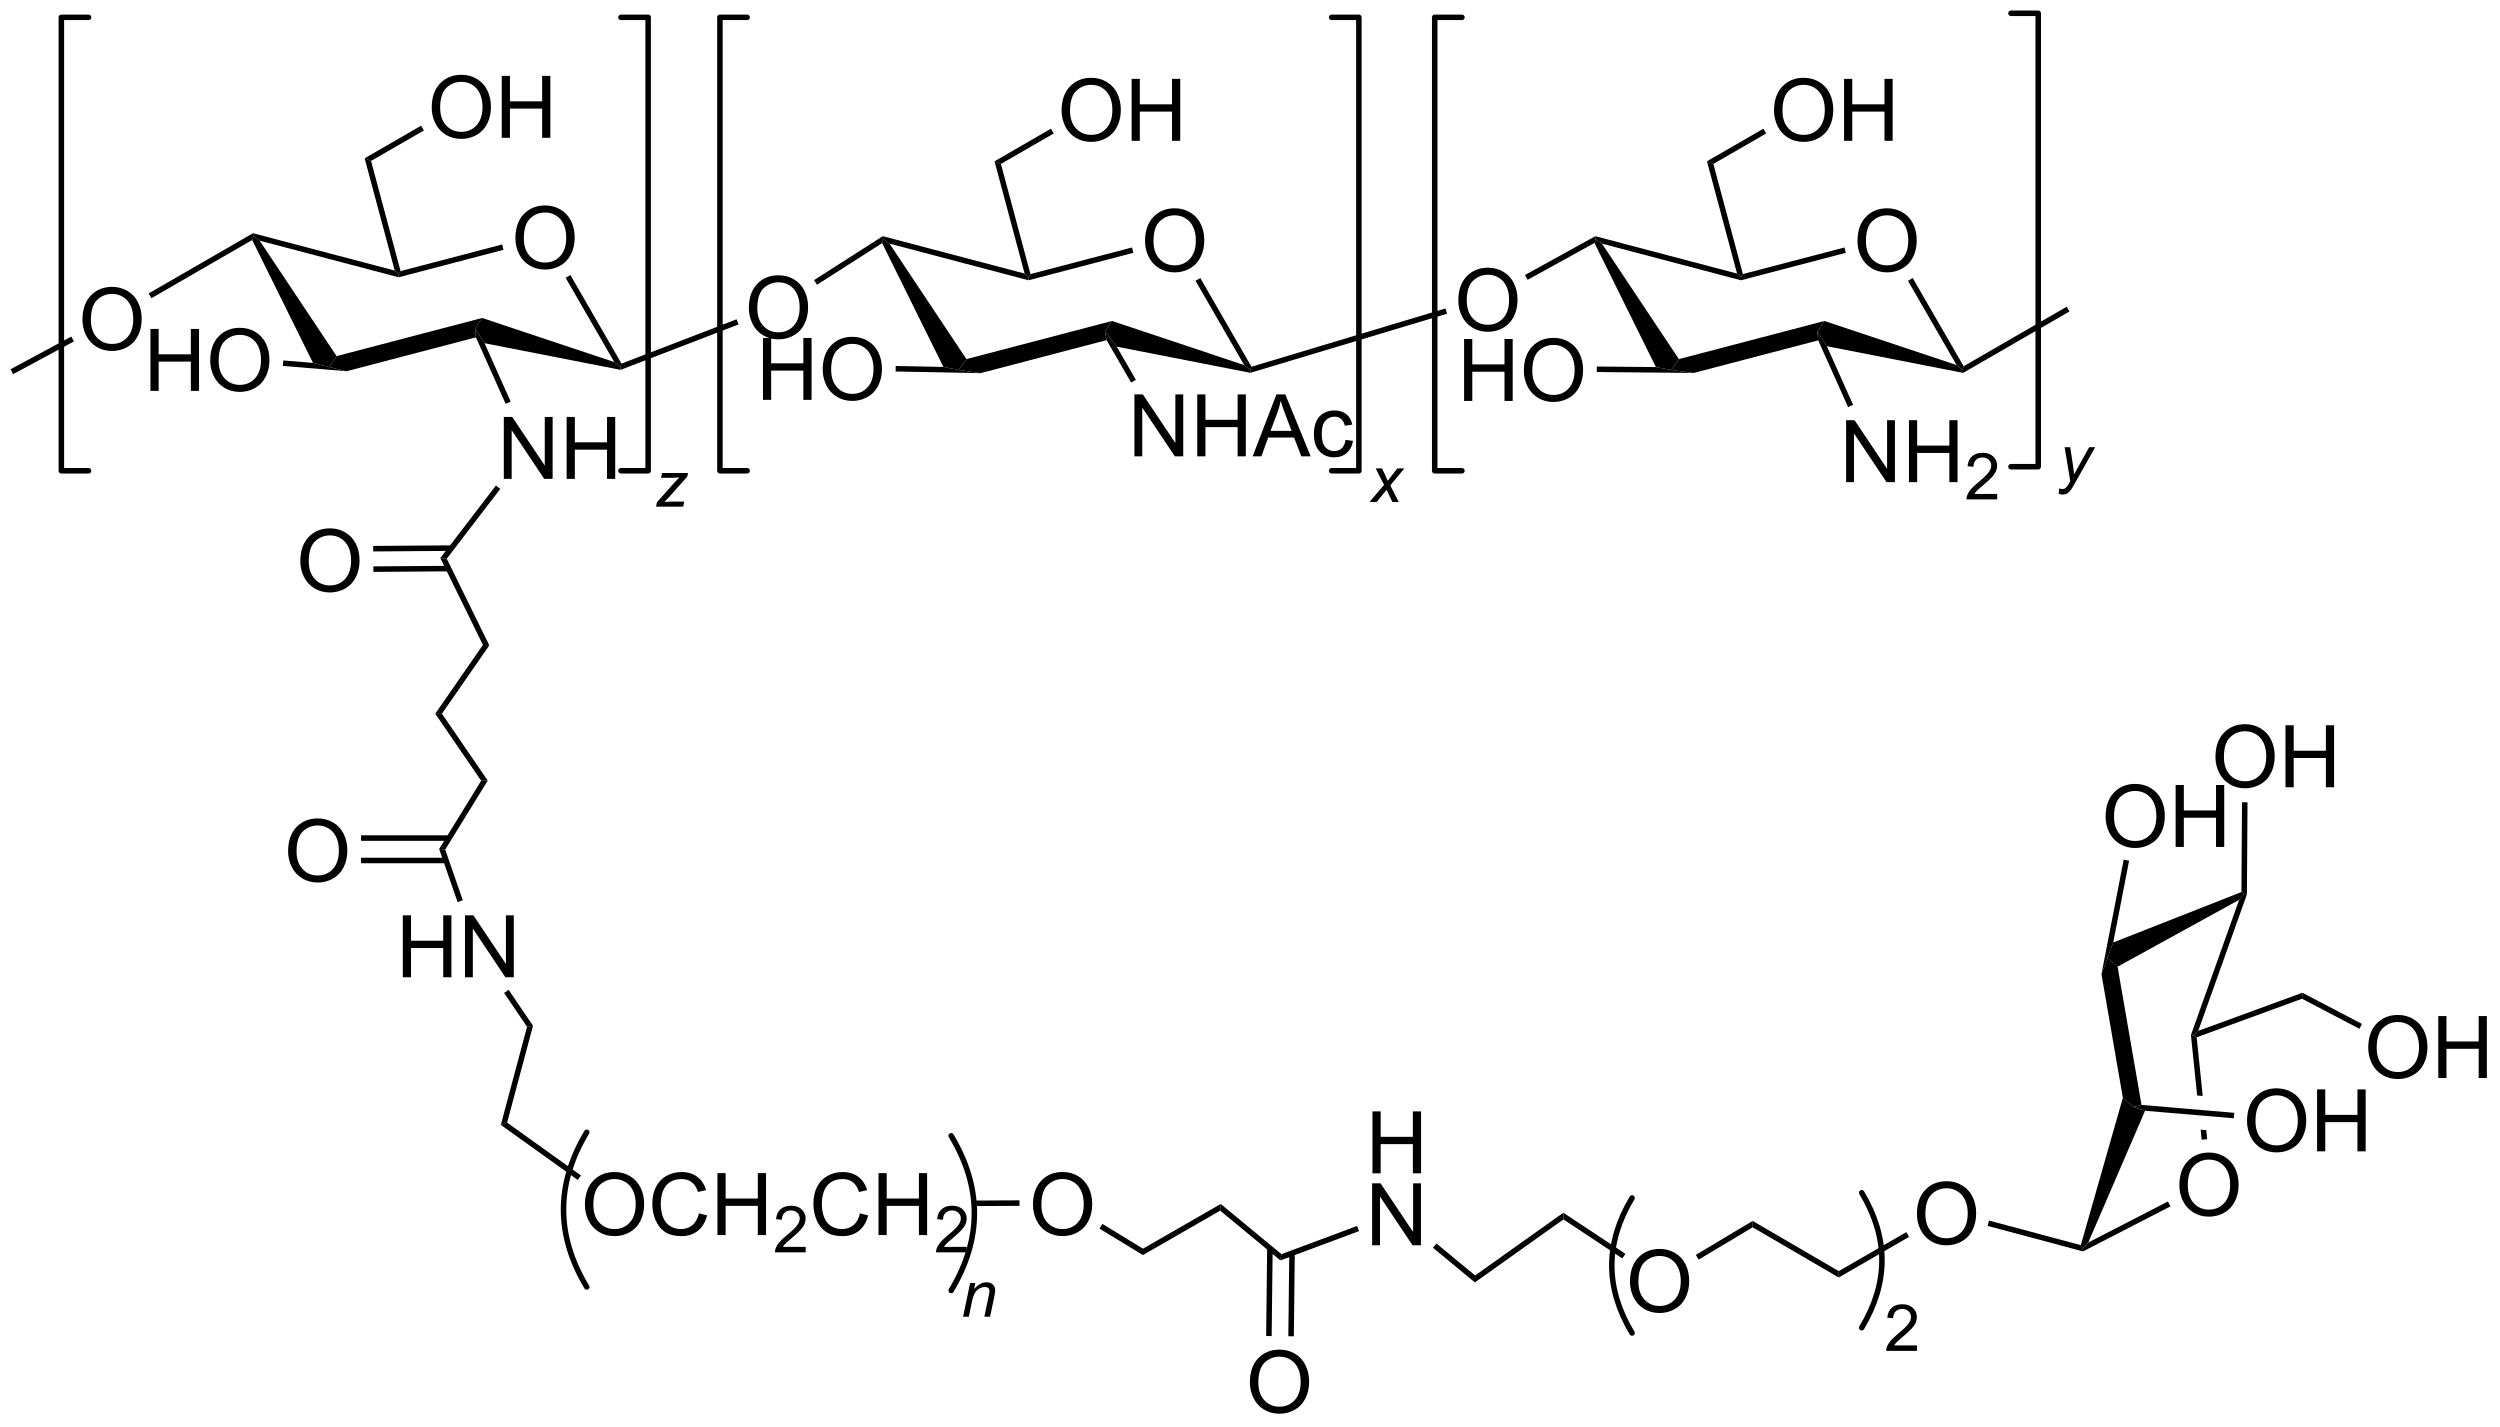<?xml version="1.0" encoding="UTF-8"?>
<!DOCTYPE svg PUBLIC '-//W3C//DTD SVG 1.0//EN'
          'http://www.w3.org/TR/2001/REC-SVG-20010904/DTD/svg10.dtd'>
<svg stroke-dasharray="none" shape-rendering="auto" xmlns="http://www.w3.org/2000/svg" font-family="'Dialog'" text-rendering="auto" width="634" fill-opacity="1" color-interpolation="auto" color-rendering="auto" preserveAspectRatio="xMidYMid meet" font-size="12px" viewBox="0 0 634 362" fill="black" xmlns:xlink="http://www.w3.org/1999/xlink" stroke="black" image-rendering="auto" stroke-miterlimit="10" stroke-linecap="square" stroke-linejoin="miter" font-style="normal" stroke-width="1" height="362" stroke-dashoffset="0" font-weight="normal" stroke-opacity="1"
><!--Generated by the Batik Graphics2D SVG Generator--><defs id="genericDefs"
  /><g
  ><defs id="defs1"
    ><clipPath clipPathUnits="userSpaceOnUse" id="clipPath1"
      ><path d="M0.633 0.633 L238.128 0.633 L238.128 136.075 L0.633 136.075 L0.633 0.633 Z"
      /></clipPath
      ><clipPath clipPathUnits="userSpaceOnUse" id="clipPath2"
      ><path d="M-0.972 14.815 L-0.972 146.491 L229.919 146.491 L229.919 14.815 Z"
      /></clipPath
    ></defs
    ><g transform="scale(2.667,2.667) translate(-0.633,-0.633) matrix(1.029,0,0,1.029,1.633,-14.606)"
    ><path d="M46.657 36.834 Q46.657 35.407 47.423 34.602 Q48.188 33.795 49.399 33.795 Q50.191 33.795 50.826 34.175 Q51.464 34.553 51.798 35.23 Q52.134 35.907 52.134 36.766 Q52.134 37.639 51.782 38.326 Q51.431 39.014 50.785 39.368 Q50.141 39.722 49.394 39.722 Q48.587 39.722 47.949 39.331 Q47.313 38.938 46.985 38.264 Q46.657 37.587 46.657 36.834 ZM47.438 36.845 Q47.438 37.881 47.993 38.477 Q48.55 39.071 49.391 39.071 Q50.246 39.071 50.798 38.47 Q51.352 37.868 51.352 36.764 Q51.352 36.063 51.115 35.542 Q50.878 35.022 50.423 34.735 Q49.969 34.446 49.402 34.446 Q48.597 34.446 48.016 35.001 Q47.438 35.553 47.438 36.845 Z" stroke="none" clip-path="url(#clipPath2)"
    /></g
    ><g transform="matrix(2.743,0,0,2.743,2.667,-40.637)"
    ><path d="M22.343 37.005 L22.451 36.648 L23.035 37.066 L30.145 47.738 L29.435 48.745 L27.966 48.367 Z" stroke="none" clip-path="url(#clipPath2)"
    /></g
    ><g transform="matrix(2.743,0,0,2.743,2.667,-40.637)"
    ><path d="M31.071 49.136 L29.435 48.745 L30.145 47.738 L43.602 44.212 L42.947 45.205 L43.026 46.004 Z" stroke="none" clip-path="url(#clipPath2)"
    /></g
    ><g transform="matrix(2.743,0,0,2.743,2.667,-40.637)"
    ><path d="M43.827 46.547 L42.947 45.205 L43.602 44.212 L55.82 48.29 L56.377 48.745 L56.401 49.009 Z" stroke="none" clip-path="url(#clipPath2)"
    /></g
    ><g transform="matrix(2.743,0,0,2.743,2.667,-40.637)"
    ><path d="M56.489 48.428 L56.377 48.745 L55.82 48.29 L51.323 40.5 L51.765 40.245 Z" stroke="none" clip-path="url(#clipPath2)"
    /></g
    ><g transform="matrix(2.743,0,0,2.743,2.667,-40.637)"
    ><path d="M45.449 37.418 L45.578 37.911 L35.881 40.451 L35.881 40.187 L36.062 39.876 Z" stroke="none" clip-path="url(#clipPath2)"
    /></g
    ><g transform="matrix(2.743,0,0,2.743,2.667,-40.637)"
    ><path d="M35.521 39.828 L35.881 40.187 L35.881 40.451 L23.035 37.066 L22.451 36.648 L22.415 36.375 Z" stroke="none" clip-path="url(#clipPath2)"
    /></g
    ><g transform="matrix(2.743,0,0,2.743,2.667,-40.637)"
    ><path d="M36.062 39.876 L35.881 40.187 L35.521 39.828 L32.74 29.449 L33.334 29.695 Z" stroke="none" clip-path="url(#clipPath2)"
    /></g
    ><g transform="matrix(2.743,0,0,2.743,2.667,-40.637)"
    ><path d="M38.941 24.769 Q38.941 23.342 39.706 22.537 Q40.472 21.73 41.683 21.73 Q42.475 21.73 43.11 22.11 Q43.748 22.488 44.081 23.165 Q44.417 23.842 44.417 24.701 Q44.417 25.574 44.066 26.261 Q43.714 26.949 43.069 27.303 Q42.425 27.657 41.678 27.657 Q40.871 27.657 40.233 27.267 Q39.597 26.873 39.269 26.199 Q38.941 25.522 38.941 24.769 ZM39.722 24.78 Q39.722 25.816 40.277 26.412 Q40.834 27.006 41.675 27.006 Q42.529 27.006 43.081 26.405 Q43.636 25.803 43.636 24.699 Q43.636 23.998 43.399 23.477 Q43.162 22.957 42.706 22.67 Q42.253 22.381 41.686 22.381 Q40.881 22.381 40.3 22.936 Q39.722 23.488 39.722 24.78 ZM45.416 27.558 L45.416 21.832 L46.174 21.832 L46.174 24.183 L49.151 24.183 L49.151 21.832 L49.908 21.832 L49.908 27.558 L49.151 27.558 L49.151 24.858 L46.174 24.858 L46.174 27.558 L45.416 27.558 Z" stroke="none" clip-path="url(#clipPath2)"
    /></g
    ><g transform="matrix(2.743,0,0,2.743,2.667,-40.637)"
    ><path d="M33.334 29.695 L32.74 29.449 L37.96 26.435 L38.215 26.877 Z" stroke="none" clip-path="url(#clipPath2)"
    /></g
    ><g transform="matrix(2.743,0,0,2.743,2.667,-40.637)"
    ><path d="M6.651 44.376 Q6.651 42.949 7.416 42.145 Q8.182 41.337 9.393 41.337 Q10.184 41.337 10.82 41.718 Q11.458 42.095 11.791 42.772 Q12.127 43.449 12.127 44.309 Q12.127 45.181 11.775 45.868 Q11.424 46.556 10.778 46.91 Q10.135 47.264 9.387 47.264 Q8.58 47.264 7.942 46.874 Q7.307 46.48 6.979 45.806 Q6.651 45.129 6.651 44.376 ZM7.432 44.387 Q7.432 45.423 7.987 46.02 Q8.544 46.613 9.385 46.613 Q10.239 46.613 10.791 46.012 Q11.346 45.41 11.346 44.306 Q11.346 43.605 11.109 43.085 Q10.872 42.564 10.416 42.277 Q9.963 41.988 9.395 41.988 Q8.591 41.988 8.01 42.543 Q7.432 43.095 7.432 44.387 Z" stroke="none" clip-path="url(#clipPath2)"
    /></g
    ><g transform="matrix(2.743,0,0,2.743,2.667,-40.637)"
    ><path d="M22.415 36.375 L22.451 36.648 L22.343 37.005 L13.026 42.385 L12.771 41.943 Z" stroke="none" clip-path="url(#clipPath2)"
    /></g
    ><g transform="matrix(2.743,0,0,2.743,2.667,-40.637)"
    ><path d="M12.938 50.95 L12.938 45.223 L13.696 45.223 L13.696 47.575 L16.672 47.575 L16.672 45.223 L17.43 45.223 L17.43 50.95 L16.672 50.95 L16.672 48.249 L13.696 48.249 L13.696 50.95 L12.938 50.95 ZM18.463 48.161 Q18.463 46.734 19.228 45.929 Q19.994 45.122 21.205 45.122 Q21.997 45.122 22.632 45.502 Q23.27 45.879 23.603 46.556 Q23.939 47.234 23.939 48.093 Q23.939 48.965 23.588 49.653 Q23.236 50.34 22.59 50.694 Q21.947 51.049 21.2 51.049 Q20.392 51.049 19.754 50.658 Q19.119 50.265 18.791 49.59 Q18.463 48.913 18.463 48.161 ZM19.244 48.171 Q19.244 49.208 19.799 49.804 Q20.356 50.398 21.197 50.398 Q22.051 50.398 22.603 49.796 Q23.158 49.194 23.158 48.09 Q23.158 47.39 22.921 46.869 Q22.684 46.348 22.228 46.062 Q21.775 45.773 21.208 45.773 Q20.403 45.773 19.822 46.327 Q19.244 46.879 19.244 48.171 Z" stroke="none" clip-path="url(#clipPath2)"
    /></g
    ><g transform="matrix(2.743,0,0,2.743,2.667,-40.637)"
    ><path d="M27.966 48.367 L29.435 48.745 L31.071 49.136 L25.181 48.647 L25.224 48.139 Z" stroke="none" clip-path="url(#clipPath2)"
    /></g
    ><g transform="matrix(2.743,0,0,2.743,2.667,-40.637)"
    ><path d="M45.607 59.087 L45.607 53.361 L46.385 53.361 L49.393 57.855 L49.393 53.361 L50.12 53.361 L50.12 59.087 L49.341 59.087 L46.333 54.587 L46.333 59.087 L45.607 59.087 ZM51.415 59.087 L51.415 53.361 L52.173 53.361 L52.173 55.712 L55.15 55.712 L55.15 53.361 L55.907 53.361 L55.907 59.087 L55.15 59.087 L55.15 56.387 L52.173 56.387 L52.173 59.087 L51.415 59.087 Z" stroke="none" clip-path="url(#clipPath2)"
    /></g
    ><g transform="matrix(2.743,0,0,2.743,2.667,-40.637)"
    ><path d="M43.026 46.004 L42.947 45.205 L43.827 46.547 L46.242 51.945 L45.776 52.153 Z" stroke="none" clip-path="url(#clipPath2)"
    /></g
    ><g transform="matrix(2.743,0,0,2.743,2.667,-40.637)"
    ><path d="M68.263 43.302 Q68.263 41.875 69.028 41.071 Q69.794 40.263 71.005 40.263 Q71.797 40.263 72.432 40.644 Q73.07 41.021 73.403 41.698 Q73.739 42.375 73.739 43.235 Q73.739 44.107 73.388 44.795 Q73.036 45.482 72.39 45.836 Q71.747 46.191 71 46.191 Q70.192 46.191 69.555 45.8 Q68.919 45.407 68.591 44.732 Q68.263 44.055 68.263 43.302 ZM69.044 43.313 Q69.044 44.349 69.599 44.946 Q70.156 45.539 70.997 45.539 Q71.851 45.539 72.403 44.938 Q72.958 44.336 72.958 43.232 Q72.958 42.532 72.721 42.011 Q72.484 41.49 72.028 41.203 Q71.575 40.914 71.008 40.914 Q70.203 40.914 69.622 41.469 Q69.044 42.021 69.044 43.313 Z" stroke="none" clip-path="url(#clipPath2)"
    /></g
    ><g transform="matrix(2.743,0,0,2.743,2.667,-40.637)"
    ><path d="M56.401 49.009 L56.377 48.745 L56.489 48.428 L67.128 44.333 L67.311 44.81 Z" stroke="none" clip-path="url(#clipPath2)"
    /></g
    ><g transform="matrix(2.743,0,0,2.743,2.667,-40.637)"
    ><path d="M104.891 37.111 Q104.891 35.684 105.657 34.879 Q106.423 34.072 107.634 34.072 Q108.425 34.072 109.061 34.452 Q109.699 34.829 110.032 35.506 Q110.368 36.184 110.368 37.043 Q110.368 37.915 110.016 38.603 Q109.665 39.29 109.019 39.644 Q108.376 39.999 107.629 39.999 Q106.821 39.999 106.183 39.608 Q105.548 39.215 105.22 38.54 Q104.891 37.863 104.891 37.111 ZM105.673 37.121 Q105.673 38.157 106.228 38.754 Q106.785 39.347 107.626 39.347 Q108.48 39.347 109.032 38.746 Q109.587 38.144 109.587 37.04 Q109.587 36.34 109.35 35.819 Q109.113 35.298 108.657 35.012 Q108.204 34.722 107.636 34.722 Q106.832 34.722 106.251 35.277 Q105.673 35.829 105.673 37.121 Z" stroke="none" clip-path="url(#clipPath2)"
    /></g
    ><g transform="matrix(2.743,0,0,2.743,2.667,-40.637)"
    ><path d="M80.584 37.293 L80.686 36.925 L81.27 37.342 L88.379 48.015 L87.669 49.021 L86.248 48.738 Z" stroke="none" clip-path="url(#clipPath2)"
    /></g
    ><g transform="matrix(2.743,0,0,2.743,2.667,-40.637)"
    ><path d="M89.676 49.316 L87.669 49.021 L88.379 48.015 L101.837 44.489 L101.181 45.481 L101.337 46.261 Z" stroke="none" clip-path="url(#clipPath2)"
    /></g
    ><g transform="matrix(2.743,0,0,2.743,2.667,-40.637)"
    ><path d="M102.275 46.865 L101.181 45.481 L101.837 44.489 L114.055 48.567 L114.611 49.021 L114.625 49.283 Z" stroke="none" clip-path="url(#clipPath2)"
    /></g
    ><g transform="matrix(2.743,0,0,2.743,2.667,-40.637)"
    ><path d="M114.731 48.719 L114.611 49.021 L114.055 48.567 L109.558 40.777 L110 40.522 Z" stroke="none" clip-path="url(#clipPath2)"
    /></g
    ><g transform="matrix(2.743,0,0,2.743,2.667,-40.637)"
    ><path d="M103.683 37.694 L103.813 38.188 L94.115 40.727 L94.115 40.463 L94.296 40.152 Z" stroke="none" clip-path="url(#clipPath2)"
    /></g
    ><g transform="matrix(2.743,0,0,2.743,2.667,-40.637)"
    ><path d="M93.755 40.105 L94.115 40.463 L94.115 40.727 L81.27 37.342 L80.686 36.925 L80.642 36.649 Z" stroke="none" clip-path="url(#clipPath2)"
    /></g
    ><g transform="matrix(2.743,0,0,2.743,2.667,-40.637)"
    ><path d="M94.296 40.152 L94.115 40.463 L93.755 40.105 L90.974 29.726 L91.568 29.972 Z" stroke="none" clip-path="url(#clipPath2)"
    /></g
    ><g transform="matrix(2.743,0,0,2.743,2.667,-40.637)"
    ><path d="M97.175 25.046 Q97.175 23.619 97.941 22.814 Q98.707 22.007 99.918 22.007 Q100.709 22.007 101.345 22.387 Q101.983 22.764 102.316 23.442 Q102.652 24.119 102.652 24.978 Q102.652 25.85 102.3 26.538 Q101.949 27.225 101.303 27.579 Q100.66 27.934 99.912 27.934 Q99.105 27.934 98.467 27.543 Q97.832 27.15 97.503 26.475 Q97.175 25.798 97.175 25.046 ZM97.957 25.056 Q97.957 26.093 98.511 26.689 Q99.069 27.283 99.91 27.283 Q100.764 27.283 101.316 26.681 Q101.871 26.079 101.871 24.975 Q101.871 24.275 101.634 23.754 Q101.397 23.233 100.941 22.947 Q100.488 22.658 99.92 22.658 Q99.115 22.658 98.535 23.212 Q97.957 23.764 97.957 25.056 ZM103.651 27.835 L103.651 22.108 L104.408 22.108 L104.408 24.46 L107.385 24.46 L107.385 22.108 L108.143 22.108 L108.143 27.835 L107.385 27.835 L107.385 25.134 L104.408 25.134 L104.408 27.835 L103.651 27.835 Z" stroke="none" clip-path="url(#clipPath2)"
    /></g
    ><g transform="matrix(2.743,0,0,2.743,2.667,-40.637)"
    ><path d="M91.568 29.972 L90.974 29.726 L96.194 26.712 L96.45 27.154 Z" stroke="none" clip-path="url(#clipPath2)"
    /></g
    ><g transform="matrix(2.743,0,0,2.743,2.667,-40.637)"
    ><path d="M69.566 51.782 L69.566 46.055 L70.324 46.055 L70.324 48.407 L73.301 48.407 L73.301 46.055 L74.059 46.055 L74.059 51.782 L73.301 51.782 L73.301 49.081 L70.324 49.081 L70.324 51.782 L69.566 51.782 ZM75.091 48.993 Q75.091 47.566 75.857 46.761 Q76.622 45.954 77.833 45.954 Q78.625 45.954 79.26 46.334 Q79.898 46.712 80.232 47.389 Q80.568 48.066 80.568 48.925 Q80.568 49.798 80.216 50.485 Q79.865 51.173 79.219 51.527 Q78.576 51.881 77.828 51.881 Q77.021 51.881 76.383 51.49 Q75.747 51.097 75.419 50.423 Q75.091 49.745 75.091 48.993 ZM75.872 49.003 Q75.872 50.04 76.427 50.636 Q76.984 51.23 77.826 51.23 Q78.68 51.23 79.232 50.628 Q79.787 50.027 79.787 48.923 Q79.787 48.222 79.549 47.701 Q79.312 47.18 78.857 46.894 Q78.404 46.605 77.836 46.605 Q77.031 46.605 76.451 47.16 Q75.872 47.712 75.872 49.003 Z" stroke="none" clip-path="url(#clipPath2)"
    /></g
    ><g transform="matrix(2.743,0,0,2.743,2.667,-40.637)"
    ><path d="M86.248 48.738 L87.669 49.021 L89.676 49.316 L81.831 49.161 L81.841 48.651 Z" stroke="none" clip-path="url(#clipPath2)"
    /></g
    ><g transform="matrix(2.743,0,0,2.743,2.667,-40.637)"
    ><path d="M103.909 57.003 L103.909 51.277 L104.687 51.277 L107.695 55.772 L107.695 51.277 L108.421 51.277 L108.421 57.003 L107.643 57.003 L104.635 52.503 L104.635 57.003 L103.909 57.003 ZM109.717 57.003 L109.717 51.277 L110.475 51.277 L110.475 53.628 L113.451 53.628 L113.451 51.277 L114.209 51.277 L114.209 57.003 L113.451 57.003 L113.451 54.303 L110.475 54.303 L110.475 57.003 L109.717 57.003 ZM114.841 57.003 L117.041 51.277 L117.859 51.277 L120.203 57.003 L119.338 57.003 L118.671 55.269 L116.276 55.269 L115.648 57.003 L114.841 57.003 ZM116.494 54.652 L118.437 54.652 L117.838 53.066 Q117.565 52.342 117.432 51.878 Q117.323 52.428 117.125 52.972 L116.494 54.652 ZM123.424 55.483 L124.117 55.574 Q124.002 56.287 123.536 56.694 Q123.07 57.097 122.39 57.097 Q121.539 57.097 121.02 56.54 Q120.502 55.983 120.502 54.944 Q120.502 54.272 120.724 53.769 Q120.948 53.264 121.403 53.014 Q121.859 52.761 122.393 52.761 Q123.07 52.761 123.5 53.102 Q123.929 53.444 124.049 54.074 L123.367 54.178 Q123.268 53.761 123.02 53.55 Q122.773 53.339 122.421 53.339 Q121.89 53.339 121.557 53.719 Q121.226 54.1 121.226 54.925 Q121.226 55.761 121.546 56.141 Q121.867 56.519 122.382 56.519 Q122.796 56.519 123.073 56.266 Q123.351 56.011 123.424 55.483 Z" stroke="none" clip-path="url(#clipPath2)"
    /></g
    ><g transform="matrix(2.743,0,0,2.743,2.667,-40.637)"
    ><path d="M101.337 46.261 L101.181 45.481 L102.275 46.865 L104.042 49.925 L103.6 50.18 Z" stroke="none" clip-path="url(#clipPath2)"
    /></g
    ><g transform="matrix(2.743,0,0,2.743,2.667,-40.637)"
    ><path d="M133.854 42.604 Q133.854 41.177 134.619 40.372 Q135.385 39.565 136.596 39.565 Q137.388 39.565 138.023 39.945 Q138.661 40.323 138.994 41 Q139.33 41.677 139.33 42.536 Q139.33 43.409 138.979 44.096 Q138.627 44.784 137.981 45.138 Q137.338 45.492 136.591 45.492 Q135.783 45.492 135.145 45.101 Q134.51 44.708 134.182 44.034 Q133.854 43.357 133.854 42.604 ZM134.635 42.614 Q134.635 43.651 135.19 44.247 Q135.747 44.841 136.588 44.841 Q137.442 44.841 137.994 44.239 Q138.549 43.638 138.549 42.534 Q138.549 41.833 138.312 41.312 Q138.075 40.791 137.619 40.505 Q137.166 40.216 136.599 40.216 Q135.794 40.216 135.213 40.771 Q134.635 41.323 134.635 42.614 Z" stroke="none" clip-path="url(#clipPath2)"
    /></g
    ><g transform="matrix(2.743,0,0,2.743,2.667,-40.637)"
    ><path d="M114.625 49.283 L114.611 49.021 L114.731 48.719 L132.669 43.33 L132.815 43.819 Z" stroke="none" clip-path="url(#clipPath2)"
    /></g
    ><g transform="matrix(2.743,0,0,2.743,2.667,-40.637)"
    ><path d="M170.759 37.111 Q170.759 35.684 171.524 34.879 Q172.29 34.072 173.501 34.072 Q174.293 34.072 174.928 34.452 Q175.566 34.829 175.899 35.506 Q176.235 36.184 176.235 37.043 Q176.235 37.915 175.884 38.603 Q175.532 39.29 174.886 39.644 Q174.243 39.999 173.496 39.999 Q172.689 39.999 172.05 39.608 Q171.415 39.215 171.087 38.54 Q170.759 37.863 170.759 37.111 ZM171.54 37.121 Q171.54 38.157 172.095 38.754 Q172.652 39.347 173.493 39.347 Q174.347 39.347 174.899 38.746 Q175.454 38.144 175.454 37.04 Q175.454 36.34 175.217 35.819 Q174.98 35.298 174.524 35.012 Q174.071 34.722 173.504 34.722 Q172.699 34.722 172.118 35.277 Q171.54 35.829 171.54 37.121 Z" stroke="none" clip-path="url(#clipPath2)"
    /></g
    ><g transform="matrix(2.743,0,0,2.743,2.667,-40.637)"
    ><path d="M146.443 37.277 L146.553 36.925 L147.137 37.342 L154.246 48.015 L153.537 49.021 L152.122 48.752 Z" stroke="none" clip-path="url(#clipPath2)"
    /></g
    ><g transform="matrix(2.743,0,0,2.743,2.667,-40.637)"
    ><path d="M155.618 49.296 L153.537 49.021 L154.246 48.015 L167.704 44.489 L167.049 45.481 L167.127 46.281 Z" stroke="none" clip-path="url(#clipPath2)"
    /></g
    ><g transform="matrix(2.743,0,0,2.743,2.667,-40.637)"
    ><path d="M167.929 46.824 L167.049 45.481 L167.704 44.489 L179.922 48.567 L180.479 49.021 L180.524 49.289 Z" stroke="none" clip-path="url(#clipPath2)"
    /></g
    ><g transform="matrix(2.743,0,0,2.743,2.667,-40.637)"
    ><path d="M180.572 48.672 L180.479 49.021 L179.922 48.567 L175.425 40.777 L175.867 40.522 Z" stroke="none" clip-path="url(#clipPath2)"
    /></g
    ><g transform="matrix(2.743,0,0,2.743,2.667,-40.637)"
    ><path d="M169.551 37.694 L169.68 38.188 L159.983 40.727 L159.983 40.463 L160.163 40.152 Z" stroke="none" clip-path="url(#clipPath2)"
    /></g
    ><g transform="matrix(2.743,0,0,2.743,2.667,-40.637)"
    ><path d="M159.623 40.105 L159.983 40.463 L159.983 40.727 L147.137 37.342 L146.553 36.925 L146.519 36.652 Z" stroke="none" clip-path="url(#clipPath2)"
    /></g
    ><g transform="matrix(2.743,0,0,2.743,2.667,-40.637)"
    ><path d="M160.163 40.152 L159.983 40.463 L159.623 40.105 L156.841 29.726 L157.436 29.972 Z" stroke="none" clip-path="url(#clipPath2)"
    /></g
    ><g transform="matrix(2.743,0,0,2.743,2.667,-40.637)"
    ><path d="M163.043 25.046 Q163.043 23.619 163.808 22.814 Q164.574 22.007 165.785 22.007 Q166.577 22.007 167.212 22.387 Q167.85 22.764 168.183 23.442 Q168.519 24.119 168.519 24.978 Q168.519 25.85 168.168 26.538 Q167.816 27.225 167.17 27.579 Q166.527 27.934 165.78 27.934 Q164.972 27.934 164.334 27.543 Q163.699 27.15 163.371 26.475 Q163.043 25.798 163.043 25.046 ZM163.824 25.056 Q163.824 26.093 164.379 26.689 Q164.936 27.283 165.777 27.283 Q166.631 27.283 167.183 26.681 Q167.738 26.079 167.738 24.975 Q167.738 24.275 167.501 23.754 Q167.264 23.233 166.808 22.947 Q166.355 22.658 165.787 22.658 Q164.983 22.658 164.402 23.212 Q163.824 23.764 163.824 25.056 ZM169.518 27.835 L169.518 22.108 L170.276 22.108 L170.276 24.46 L173.252 24.46 L173.252 22.108 L174.01 22.108 L174.01 27.835 L173.252 27.835 L173.252 25.134 L170.276 25.134 L170.276 27.835 L169.518 27.835 Z" stroke="none" clip-path="url(#clipPath2)"
    /></g
    ><g transform="matrix(2.743,0,0,2.743,2.667,-40.637)"
    ><path d="M157.436 29.972 L156.841 29.726 L162.062 26.712 L162.317 27.154 Z" stroke="none" clip-path="url(#clipPath2)"
    /></g
    ><g transform="matrix(2.743,0,0,2.743,2.667,-40.637)"
    ><path d="M134.389 51.881 L134.389 46.154 L135.147 46.154 L135.147 48.506 L138.124 48.506 L138.124 46.154 L138.881 46.154 L138.881 51.881 L138.124 51.881 L138.124 49.181 L135.147 49.181 L135.147 51.881 L134.389 51.881 ZM139.914 49.092 Q139.914 47.665 140.679 46.86 Q141.445 46.053 142.656 46.053 Q143.448 46.053 144.083 46.433 Q144.721 46.811 145.054 47.488 Q145.39 48.165 145.39 49.024 Q145.39 49.897 145.039 50.584 Q144.687 51.272 144.042 51.626 Q143.398 51.98 142.651 51.98 Q141.844 51.98 141.206 51.589 Q140.57 51.196 140.242 50.522 Q139.914 49.844 139.914 49.092 ZM140.695 49.102 Q140.695 50.139 141.25 50.735 Q141.807 51.329 142.648 51.329 Q143.502 51.329 144.054 50.727 Q144.609 50.126 144.609 49.022 Q144.609 48.321 144.372 47.8 Q144.135 47.279 143.679 46.993 Q143.226 46.704 142.659 46.704 Q141.854 46.704 141.273 47.259 Q140.695 47.811 140.695 49.102 Z" stroke="none" clip-path="url(#clipPath2)"
    /></g
    ><g transform="matrix(2.743,0,0,2.743,2.667,-40.637)"
    ><path d="M152.122 48.752 L153.537 49.021 L155.618 49.296 L146.657 49.21 L146.662 48.7 Z" stroke="none" clip-path="url(#clipPath2)"
    /></g
    ><g transform="matrix(2.743,0,0,2.743,2.667,-40.637)"
    ><path d="M169.708 59.389 L169.708 53.662 L170.487 53.662 L173.495 58.157 L173.495 53.662 L174.221 53.662 L174.221 59.389 L173.443 59.389 L170.435 54.889 L170.435 59.389 L169.708 59.389 ZM175.517 59.389 L175.517 53.662 L176.275 53.662 L176.275 56.014 L179.251 56.014 L179.251 53.662 L180.009 53.662 L180.009 59.389 L179.251 59.389 L179.251 56.688 L176.275 56.688 L176.275 59.389 L175.517 59.389 Z" stroke="none" clip-path="url(#clipPath2)"
    /></g
    ><g transform="matrix(2.743,0,0,2.743,2.667,-40.637)"
    ><path d="M183.675 60.481 L183.675 60.989 L180.835 60.989 Q180.829 60.797 180.898 60.621 Q181.005 60.332 181.244 60.051 Q181.484 59.77 181.935 59.401 Q182.634 58.827 182.88 58.491 Q183.126 58.155 183.126 57.856 Q183.126 57.543 182.902 57.328 Q182.679 57.112 182.318 57.112 Q181.937 57.112 181.708 57.34 Q181.48 57.569 181.478 57.973 L180.935 57.918 Q180.992 57.311 181.355 56.995 Q181.718 56.676 182.329 56.676 Q182.949 56.676 183.308 57.02 Q183.669 57.362 183.669 57.867 Q183.669 58.125 183.564 58.375 Q183.458 58.623 183.212 58.899 Q182.968 59.174 182.4 59.655 Q181.925 60.053 181.79 60.196 Q181.656 60.338 181.568 60.481 L183.675 60.481 Z" stroke="none" clip-path="url(#clipPath2)"
    /></g
    ><g transform="matrix(2.743,0,0,2.743,2.667,-40.637)"
    ><path d="M167.127 46.281 L167.049 45.481 L167.929 46.824 L170.355 52.246 L169.889 52.455 Z" stroke="none" clip-path="url(#clipPath2)"
    /></g
    ><g transform="matrix(2.743,0,0,2.743,2.667,-40.637)"
    ><path d="M180.524 49.289 L180.479 49.021 L180.572 48.672 L190.099 43.172 L190.354 43.614 Z" stroke="none" clip-path="url(#clipPath2)"
    /></g
    ><g transform="matrix(2.743,0,0,2.743,2.667,-40.637)"
    ><path d="M80.642 36.649 L80.686 36.925 L80.584 37.293 L74.563 41.141 L74.289 40.711 Z" stroke="none" clip-path="url(#clipPath2)"
    /></g
    ><g transform="matrix(2.743,0,0,2.743,2.667,-40.637)"
    ><path d="M146.519 36.652 L146.553 36.925 L146.443 37.277 L140.261 40.686 L140.015 40.239 Z" stroke="none" clip-path="url(#clipPath2)"
    /></g
    ><g transform="matrix(2.743,0,0,2.743,2.667,-40.637)"
    ><path d="M44.874 59.706 L45.279 60.016 L40.333 66.47 L39.736 66.411 Z" stroke="none" clip-path="url(#clipPath2)"
    /></g
    ><g transform="matrix(2.743,0,0,2.743,2.667,-40.637)"
    ><path d="M53.105 126.211 Q53.105 124.784 53.871 123.979 Q54.636 123.172 55.847 123.172 Q56.639 123.172 57.274 123.552 Q57.912 123.93 58.246 124.607 Q58.582 125.284 58.582 126.143 Q58.582 127.016 58.23 127.703 Q57.879 128.391 57.233 128.745 Q56.59 129.099 55.842 129.099 Q55.035 129.099 54.397 128.708 Q53.761 128.315 53.433 127.641 Q53.105 126.964 53.105 126.211 ZM53.886 126.222 Q53.886 127.258 54.441 127.854 Q54.998 128.448 55.84 128.448 Q56.694 128.448 57.246 127.847 Q57.8 127.245 57.8 126.141 Q57.8 125.44 57.563 124.919 Q57.327 124.399 56.871 124.112 Q56.418 123.823 55.85 123.823 Q55.045 123.823 54.465 124.378 Q53.886 124.93 53.886 126.222 ZM63.643 126.992 L64.401 127.183 Q64.164 128.117 63.544 128.61 Q62.924 129.099 62.031 129.099 Q61.104 129.099 60.523 128.722 Q59.945 128.344 59.64 127.63 Q59.338 126.914 59.338 126.094 Q59.338 125.198 59.679 124.534 Q60.023 123.867 60.653 123.521 Q61.283 123.175 62.041 123.175 Q62.901 123.175 63.487 123.612 Q64.073 124.05 64.304 124.844 L63.557 125.018 Q63.359 124.393 62.979 124.11 Q62.601 123.823 62.026 123.823 Q61.367 123.823 60.922 124.141 Q60.479 124.456 60.299 124.99 Q60.119 125.524 60.119 126.089 Q60.119 126.82 60.333 127.365 Q60.547 127.909 60.994 128.18 Q61.445 128.448 61.968 128.448 Q62.604 128.448 63.044 128.081 Q63.487 127.714 63.643 126.992 ZM65.358 129 L65.358 123.274 L66.115 123.274 L66.115 125.625 L69.092 125.625 L69.092 123.274 L69.85 123.274 L69.85 129 L69.092 129 L69.092 126.3 L66.115 126.3 L66.115 129 L65.358 129 Z" stroke="none" clip-path="url(#clipPath2)"
    /></g
    ><g transform="matrix(2.743,0,0,2.743,2.667,-40.637)"
    ><path d="M73.516 130.092 L73.516 130.6 L70.676 130.6 Q70.67 130.409 70.739 130.233 Q70.846 129.944 71.084 129.663 Q71.325 129.381 71.776 129.012 Q72.475 128.438 72.721 128.102 Q72.967 127.766 72.967 127.467 Q72.967 127.155 72.742 126.94 Q72.52 126.723 72.159 126.723 Q71.778 126.723 71.549 126.952 Q71.321 127.18 71.319 127.585 L70.776 127.53 Q70.832 126.922 71.196 126.606 Q71.559 126.288 72.17 126.288 Q72.789 126.288 73.149 126.632 Q73.51 126.973 73.51 127.479 Q73.51 127.737 73.405 127.987 Q73.299 128.235 73.053 128.51 Q72.809 128.786 72.24 129.266 Q71.766 129.665 71.631 129.807 Q71.496 129.95 71.409 130.092 L73.516 130.092 Z" stroke="none" clip-path="url(#clipPath2)"
    /></g
    ><g transform="matrix(2.743,0,0,2.743,2.667,-40.637)"
    ><path d="M78.534 126.992 L79.292 127.183 Q79.055 128.117 78.436 128.61 Q77.816 129.099 76.922 129.099 Q75.995 129.099 75.415 128.722 Q74.837 128.344 74.532 127.63 Q74.23 126.914 74.23 126.094 Q74.23 125.198 74.571 124.534 Q74.915 123.867 75.545 123.521 Q76.175 123.175 76.933 123.175 Q77.792 123.175 78.378 123.612 Q78.964 124.05 79.196 124.844 L78.448 125.018 Q78.251 124.393 77.87 124.11 Q77.493 123.823 76.917 123.823 Q76.258 123.823 75.813 124.141 Q75.37 124.456 75.191 124.99 Q75.011 125.524 75.011 126.089 Q75.011 126.82 75.225 127.365 Q75.438 127.909 75.886 128.18 Q76.337 128.448 76.86 128.448 Q77.495 128.448 77.936 128.081 Q78.378 127.714 78.534 126.992 ZM80.249 129 L80.249 123.274 L81.007 123.274 L81.007 125.625 L83.984 125.625 L83.984 123.274 L84.742 123.274 L84.742 129 L83.984 129 L83.984 126.3 L81.007 126.3 L81.007 129 L80.249 129 Z" stroke="none" clip-path="url(#clipPath2)"
    /></g
    ><g transform="matrix(2.743,0,0,2.743,2.667,-40.637)"
    ><path d="M88.407 130.092 L88.407 130.6 L85.568 130.6 Q85.562 130.409 85.63 130.233 Q85.738 129.944 85.976 129.663 Q86.216 129.381 86.667 129.012 Q87.367 128.438 87.613 128.102 Q87.859 127.766 87.859 127.467 Q87.859 127.155 87.634 126.94 Q87.411 126.723 87.05 126.723 Q86.669 126.723 86.441 126.952 Q86.212 127.18 86.21 127.585 L85.667 127.53 Q85.724 126.922 86.087 126.606 Q86.451 126.288 87.062 126.288 Q87.681 126.288 88.04 126.632 Q88.402 126.973 88.402 127.479 Q88.402 127.737 88.296 127.987 Q88.191 128.235 87.945 128.51 Q87.701 128.786 87.132 129.266 Q86.657 129.665 86.523 129.807 Q86.388 129.95 86.3 130.092 L88.407 130.092 Z" stroke="none" clip-path="url(#clipPath2)"
    /></g
    ><g stroke-width="0.51" transform="matrix(2.743,0,0,2.743,2.667,-40.637)" stroke-linejoin="round" stroke-linecap="round"
    ><path fill="none" d="M56.436 58.338 L58.951 58.338 L58.951 16.418 L56.436 16.418" clip-path="url(#clipPath2)"
    /></g
    ><g stroke-width="0.51" transform="matrix(2.743,0,0,2.743,2.667,-40.637)" stroke-linejoin="round" stroke-linecap="round"
    ><path fill="none" d="M7.216 16.418 L4.7 16.418 L4.7 58.338 L7.216 58.338" clip-path="url(#clipPath2)"
    /></g
    ><g transform="matrix(2.743,0,0,2.743,2.667,-40.637)"
    ><path d="M0.242 49.404 L0 48.955 L5.619 45.929 L5.861 46.379 Z" stroke="none" clip-path="url(#clipPath2)"
    /></g
    ><g stroke-width="0.51" transform="matrix(2.743,0,0,2.743,2.667,-40.637)" stroke-linejoin="round" stroke-linecap="round"
    ><path fill="none" d="M122.145 58.338 L124.66 58.338 L124.66 16.418 L122.145 16.418" clip-path="url(#clipPath2)"
    /></g
    ><g stroke-width="0.51" transform="matrix(2.743,0,0,2.743,2.667,-40.637)" stroke-linejoin="round" stroke-linecap="round"
    ><path fill="none" d="M68.103 16.418 L65.587 16.418 L65.587 58.338 L68.103 58.338" clip-path="url(#clipPath2)"
    /></g
    ><g stroke-width="0.51" transform="matrix(2.743,0,0,2.743,2.667,-40.637)" stroke-linejoin="round" stroke-linecap="round"
    ><path fill="none" d="M184.952 57.963 L187.468 57.963 L187.468 16.043 L184.952 16.043" clip-path="url(#clipPath2)"
    /></g
    ><g stroke-width="0.51" transform="matrix(2.743,0,0,2.743,2.667,-40.637)" stroke-linejoin="round" stroke-linecap="round"
    ><path fill="none" d="M134.187 16.418 L131.672 16.418 L131.672 58.338 L134.187 58.338" clip-path="url(#clipPath2)"
    /></g
    ><g transform="matrix(2.743,0,0,2.743,2.667,-40.637)"
    ><path d="M59.683 61.657 L59.769 61.246 L61.441 59.362 Q61.62 59.162 61.839 58.95 Q61.462 58.987 61.298 58.987 L60.14 58.987 L60.234 58.545 L62.64 58.545 L62.57 58.879 L60.882 60.774 Q60.738 60.936 60.454 61.217 Q60.896 61.19 61.06 61.19 L62.285 61.19 L62.189 61.657 L59.683 61.657 Z" stroke="none" clip-path="url(#clipPath2)"
    /></g
    ><g transform="matrix(2.743,0,0,2.743,2.667,-40.637)"
    ><path d="M125.635 61.229 L126.99 59.649 L126.213 58.117 L126.799 58.117 L127.062 58.67 Q127.209 58.981 127.326 59.266 L128.222 58.117 L128.871 58.117 L127.564 59.69 L128.349 61.229 L127.763 61.229 L127.453 60.596 Q127.353 60.393 127.226 60.094 L126.301 61.229 L125.635 61.229 Z" stroke="none" clip-path="url(#clipPath2)"
    /></g
    ><g transform="matrix(2.743,0,0,2.743,2.667,-40.637)"
    ><path d="M189.365 60.475 L189.398 59.977 Q189.562 60.024 189.717 60.024 Q189.879 60.024 189.978 59.952 Q190.107 59.854 190.26 59.589 L190.429 59.284 L189.91 56.163 L190.431 56.163 L190.666 57.735 Q190.736 58.202 190.787 58.667 L192.178 56.163 L192.732 56.163 L190.748 59.688 Q190.461 60.204 190.238 60.37 Q190.015 60.538 189.726 60.538 Q189.541 60.538 189.365 60.475 Z" stroke="none" clip-path="url(#clipPath2)"
    /></g
    ><g transform="matrix(2.743,0,0,2.743,2.667,-40.637)"
    ><path d="M200.518 124.411 Q200.518 122.984 201.284 122.179 Q202.049 121.372 203.26 121.372 Q204.052 121.372 204.687 121.752 Q205.325 122.13 205.659 122.807 Q205.995 123.484 205.995 124.343 Q205.995 125.216 205.643 125.903 Q205.292 126.591 204.646 126.945 Q204.002 127.299 203.255 127.299 Q202.448 127.299 201.81 126.908 Q201.174 126.515 200.846 125.841 Q200.518 125.163 200.518 124.411 ZM201.299 124.421 Q201.299 125.458 201.854 126.054 Q202.411 126.648 203.252 126.648 Q204.107 126.648 204.659 126.046 Q205.213 125.445 205.213 124.341 Q205.213 123.64 204.976 123.119 Q204.739 122.598 204.284 122.312 Q203.831 122.023 203.263 122.023 Q202.458 122.023 201.877 122.578 Q201.299 123.13 201.299 124.421 Z" stroke="none" clip-path="url(#clipPath2)"
    /></g
    ><g transform="matrix(2.743,0,0,2.743,2.667,-40.637)"
    ><path d="M206.254 97.288 L206.508 97.461 L206.042 98.008 L194.806 104.188 L193.864 103.396 L194.404 101.949 Z" stroke="none" clip-path="url(#clipPath2)"
    /></g
    ><g transform="matrix(2.743,0,0,2.743,2.667,-40.637)"
    ><path d="M193.315 104.882 L193.864 103.396 L194.806 104.188 L197.019 116.969 L196.247 117.159 L195.294 116.311 Z" stroke="none" clip-path="url(#clipPath2)"
    /></g
    ><g transform="matrix(2.743,0,0,2.743,2.667,-40.637)"
    ><path d="M195.294 116.311 L196.247 117.159 L197.347 117.509 L192.097 129.688 L191.582 130.241 L191.406 129.93 Z" stroke="none" clip-path="url(#clipPath2)"
    /></g
    ><g transform="matrix(2.743,0,0,2.743,2.667,-40.637)"
    ><path d="M191.611 130.513 L191.582 130.241 L192.097 129.688 L199.458 125.895 L199.692 126.348 Z" stroke="none" clip-path="url(#clipPath2)"
    /></g
    ><g transform="matrix(2.743,0,0,2.743,2.667,-40.637)"
    ><path d="M201.585 110.512 L202.161 116.097 L202.161 116.097 L202.678 116.141 L202.678 116.141 L202.119 110.715 L201.845 110.543 L201.585 110.512 ZM202.486 119.254 L202.582 120.186 L203.09 120.134 L203.004 119.298 L203.004 119.298 L202.486 119.254 Z" stroke="none" clip-path="url(#clipPath2)"
    /></g
    ><g transform="matrix(2.743,0,0,2.743,2.667,-40.637)"
    ><path d="M202.268 110.117 L201.845 110.543 L201.585 110.512 L206.042 98.008 L206.508 97.461 L206.763 97.506 Z" stroke="none" clip-path="url(#clipPath2)"
    /></g
    ><g transform="matrix(2.743,0,0,2.743,2.667,-40.637)"
    ><path d="M202.119 110.715 L201.845 110.543 L202.268 110.117 L211.893 106.597 L211.857 107.153 Z" stroke="none" clip-path="url(#clipPath2)"
    /></g
    ><g transform="matrix(2.743,0,0,2.743,2.667,-40.637)"
    ><path d="M217.98 111.69 Q217.98 110.263 218.745 109.459 Q219.511 108.651 220.722 108.651 Q221.514 108.651 222.149 109.031 Q222.787 109.409 223.12 110.086 Q223.456 110.763 223.456 111.623 Q223.456 112.495 223.105 113.182 Q222.753 113.87 222.107 114.224 Q221.464 114.578 220.717 114.578 Q219.91 114.578 219.272 114.188 Q218.636 113.794 218.308 113.12 Q217.98 112.443 217.98 111.69 ZM218.761 111.701 Q218.761 112.737 219.316 113.334 Q219.873 113.927 220.714 113.927 Q221.568 113.927 222.12 113.326 Q222.675 112.724 222.675 111.62 Q222.675 110.919 222.438 110.399 Q222.201 109.878 221.745 109.591 Q221.292 109.302 220.725 109.302 Q219.92 109.302 219.339 109.857 Q218.761 110.409 218.761 111.701 ZM224.455 114.479 L224.455 108.753 L225.213 108.753 L225.213 111.104 L228.19 111.104 L228.19 108.753 L228.947 108.753 L228.947 114.479 L228.19 114.479 L228.19 111.779 L225.213 111.779 L225.213 114.479 L224.455 114.479 Z" stroke="none" clip-path="url(#clipPath2)"
    /></g
    ><g transform="matrix(2.743,0,0,2.743,2.667,-40.637)"
    ><path d="M211.857 107.153 L211.893 106.597 L217.401 109.481 L217.165 109.933 Z" stroke="none" clip-path="url(#clipPath2)"
    /></g
    ><g transform="matrix(2.743,0,0,2.743,2.667,-40.637)"
    ><path d="M193.698 90.329 Q193.698 88.902 194.464 88.098 Q195.229 87.29 196.44 87.29 Q197.232 87.29 197.867 87.671 Q198.505 88.048 198.839 88.725 Q199.174 89.402 199.174 90.262 Q199.174 91.134 198.823 91.822 Q198.471 92.509 197.826 92.863 Q197.182 93.217 196.435 93.217 Q195.628 93.217 194.99 92.827 Q194.354 92.433 194.026 91.759 Q193.698 91.082 193.698 90.329 ZM194.479 90.34 Q194.479 91.376 195.034 91.973 Q195.591 92.566 196.432 92.566 Q197.286 92.566 197.839 91.965 Q198.393 91.363 198.393 90.259 Q198.393 89.558 198.156 89.038 Q197.919 88.517 197.464 88.23 Q197.01 87.941 196.443 87.941 Q195.638 87.941 195.057 88.496 Q194.479 89.048 194.479 90.34 ZM200.173 93.118 L200.173 87.392 L200.931 87.392 L200.931 89.743 L203.908 89.743 L203.908 87.392 L204.665 87.392 L204.665 93.118 L203.908 93.118 L203.908 90.418 L200.931 90.418 L200.931 93.118 L200.173 93.118 Z" stroke="none" clip-path="url(#clipPath2)"
    /></g
    ><g transform="matrix(2.743,0,0,2.743,2.667,-40.637)"
    ><path d="M194.404 101.949 L193.864 103.396 L193.315 104.882 L195.37 94.294 L195.871 94.391 Z" stroke="none" clip-path="url(#clipPath2)"
    /></g
    ><g transform="matrix(2.743,0,0,2.743,2.667,-40.637)"
    ><path d="M206.774 118.472 Q206.774 117.045 207.539 116.241 Q208.305 115.433 209.516 115.433 Q210.308 115.433 210.943 115.814 Q211.581 116.191 211.914 116.868 Q212.25 117.545 212.25 118.405 Q212.25 119.277 211.899 119.965 Q211.547 120.652 210.901 121.006 Q210.258 121.36 209.511 121.36 Q208.703 121.36 208.065 120.97 Q207.43 120.576 207.102 119.902 Q206.774 119.225 206.774 118.472 ZM207.555 118.483 Q207.555 119.519 208.11 120.116 Q208.667 120.709 209.508 120.709 Q210.362 120.709 210.914 120.108 Q211.469 119.506 211.469 118.402 Q211.469 117.701 211.232 117.181 Q210.995 116.66 210.539 116.373 Q210.086 116.084 209.518 116.084 Q208.714 116.084 208.133 116.639 Q207.555 117.191 207.555 118.483 ZM213.249 121.261 L213.249 115.535 L214.007 115.535 L214.007 117.886 L216.983 117.886 L216.983 115.535 L217.741 115.535 L217.741 121.261 L216.983 121.261 L216.983 118.561 L214.007 118.561 L214.007 121.261 L213.249 121.261 Z" stroke="none" clip-path="url(#clipPath2)"
    /></g
    ><g transform="matrix(2.743,0,0,2.743,2.667,-40.637)"
    ><path d="M197.347 117.509 L196.247 117.159 L197.019 116.969 L205.595 117.698 L205.552 118.206 Z" stroke="none" clip-path="url(#clipPath2)"
    /></g
    ><g transform="matrix(2.743,0,0,2.743,2.667,-40.637)"
    ><path d="M203.855 84.808 Q203.855 83.382 204.621 82.577 Q205.386 81.769 206.597 81.769 Q207.389 81.769 208.024 82.15 Q208.662 82.527 208.996 83.204 Q209.332 83.882 209.332 84.741 Q209.332 85.613 208.98 86.301 Q208.628 86.988 207.983 87.342 Q207.339 87.697 206.592 87.697 Q205.785 87.697 205.147 87.306 Q204.511 86.913 204.183 86.238 Q203.855 85.561 203.855 84.808 ZM204.636 84.819 Q204.636 85.855 205.191 86.452 Q205.748 87.046 206.589 87.046 Q207.444 87.046 207.996 86.444 Q208.55 85.842 208.55 84.738 Q208.55 84.038 208.313 83.517 Q208.076 82.996 207.621 82.71 Q207.167 82.421 206.6 82.421 Q205.795 82.421 205.214 82.975 Q204.636 83.527 204.636 84.819 ZM210.33 87.598 L210.33 81.871 L211.088 81.871 L211.088 84.223 L214.065 84.223 L214.065 81.871 L214.822 81.871 L214.822 87.598 L214.065 87.598 L214.065 84.897 L211.088 84.897 L211.088 87.598 L210.33 87.598 Z" stroke="none" clip-path="url(#clipPath2)"
    /></g
    ><g transform="matrix(2.743,0,0,2.743,2.667,-40.637)"
    ><path d="M206.763 97.506 L206.508 97.461 L206.254 97.288 L206.308 88.988 L206.819 88.991 Z" stroke="none" clip-path="url(#clipPath2)"
    /></g
    ><g transform="matrix(2.743,0,0,2.743,2.667,-40.637)"
    ><path d="M39.736 66.411 L40.333 66.47 L44.266 74.481 L43.675 74.437 Z" stroke="none" clip-path="url(#clipPath2)"
    /></g
    ><g transform="matrix(2.743,0,0,2.743,2.667,-40.637)"
    ><path d="M43.675 74.437 L44.266 74.481 L39.888 80.802 L39.268 80.8 Z" stroke="none" clip-path="url(#clipPath2)"
    /></g
    ><g transform="matrix(2.743,0,0,2.743,2.667,-40.637)"
    ><path d="M39.268 80.8 L39.888 80.802 L44.121 86.982 L43.513 86.997 Z" stroke="none" clip-path="url(#clipPath2)"
    /></g
    ><g transform="matrix(2.743,0,0,2.743,2.667,-40.637)"
    ><path d="M43.513 86.997 L44.121 86.982 L40.19 93.365 L39.629 93.303 Z" stroke="none" clip-path="url(#clipPath2)"
    /></g
    ><g transform="matrix(2.743,0,0,2.743,2.667,-40.637)"
    ><path d="M26.793 66.703 Q26.793 65.276 27.559 64.471 Q28.324 63.664 29.535 63.664 Q30.327 63.664 30.962 64.044 Q31.6 64.422 31.934 65.099 Q32.27 65.776 32.27 66.635 Q32.27 67.508 31.918 68.195 Q31.567 68.883 30.921 69.237 Q30.277 69.591 29.53 69.591 Q28.723 69.591 28.085 69.201 Q27.449 68.807 27.121 68.133 Q26.793 67.456 26.793 66.703 ZM27.574 66.714 Q27.574 67.75 28.129 68.346 Q28.686 68.94 29.527 68.94 Q30.382 68.94 30.934 68.339 Q31.488 67.737 31.488 66.633 Q31.488 65.932 31.251 65.412 Q31.014 64.891 30.559 64.604 Q30.105 64.315 29.538 64.315 Q28.733 64.315 28.152 64.87 Q27.574 65.422 27.574 66.714 Z" stroke="none" clip-path="url(#clipPath2)"
    /></g
    ><g transform="matrix(2.743,0,0,2.743,2.667,-40.637)"
    ><path d="M40.761 65.235 L33.53 65.287 L33.534 65.798 L40.765 65.745 ZM40.495 67.128 L33.544 67.178 L33.548 67.689 L40.499 67.638 Z" stroke="none" clip-path="url(#clipPath2)"
    /></g
    ><g transform="matrix(2.743,0,0,2.743,2.667,-40.637)"
    ><path d="M36.27 105.165 L36.27 99.439 L37.028 99.439 L37.028 101.79 L40.005 101.79 L40.005 99.439 L40.763 99.439 L40.763 105.165 L40.005 105.165 L40.005 102.465 L37.028 102.465 L37.028 105.165 L36.27 105.165 ZM42.017 105.165 L42.017 99.439 L42.795 99.439 L45.803 103.934 L45.803 99.439 L46.529 99.439 L46.529 105.165 L45.751 105.165 L42.743 100.665 L42.743 105.165 L42.017 105.165 Z" stroke="none" clip-path="url(#clipPath2)"
    /></g
    ><g transform="matrix(2.743,0,0,2.743,2.667,-40.637)"
    ><path d="M39.629 93.303 L40.19 93.365 L41.813 98.043 L41.331 98.211 Z" stroke="none" clip-path="url(#clipPath2)"
    /></g
    ><g transform="matrix(2.743,0,0,2.743,2.667,-40.637)"
    ><path d="M25.664 93.52 Q25.664 92.093 26.429 91.288 Q27.195 90.481 28.406 90.481 Q29.198 90.481 29.833 90.861 Q30.471 91.239 30.804 91.916 Q31.14 92.593 31.14 93.452 Q31.14 94.325 30.789 95.012 Q30.437 95.7 29.791 96.054 Q29.148 96.408 28.401 96.408 Q27.593 96.408 26.955 96.017 Q26.32 95.624 25.992 94.95 Q25.664 94.272 25.664 93.52 ZM26.445 93.53 Q26.445 94.567 27 95.163 Q27.557 95.757 28.398 95.757 Q29.252 95.757 29.804 95.155 Q30.359 94.554 30.359 93.45 Q30.359 92.749 30.122 92.228 Q29.885 91.707 29.429 91.421 Q28.976 91.132 28.409 91.132 Q27.604 91.132 27.023 91.687 Q26.445 92.239 26.445 93.53 Z" stroke="none" clip-path="url(#clipPath2)"
    /></g
    ><g transform="matrix(2.743,0,0,2.743,2.667,-40.637)"
    ><path d="M40.547 92.043 L32.409 92.043 L32.409 92.553 L40.547 92.553 ZM40.269 94.115 L32.409 94.115 L32.409 94.625 L40.269 94.625 Z" stroke="none" clip-path="url(#clipPath2)"
    /></g
    ><g transform="matrix(2.743,0,0,2.743,2.667,-40.637)"
    ><path d="M45.633 106.612 L46.055 106.326 L48.307 109.653 L47.754 109.746 Z" stroke="none" clip-path="url(#clipPath2)"
    /></g
    ><g transform="matrix(2.743,0,0,2.743,2.667,-40.637)"
    ><path d="M47.754 109.746 L48.307 109.653 L45.914 118.606 L45.33 118.816 Z" stroke="none" clip-path="url(#clipPath2)"
    /></g
    ><g transform="matrix(2.743,0,0,2.743,2.667,-40.637)"
    ><path d="M45.33 118.816 L45.914 118.606 L52.739 123.49 L52.442 123.905 Z" stroke="none" clip-path="url(#clipPath2)"
    /></g
    ><g transform="matrix(2.743,0,0,2.743,2.667,-40.637)"
    ><path d="M94.529 126.209 Q94.529 124.782 95.295 123.978 Q96.06 123.17 97.271 123.17 Q98.063 123.17 98.698 123.55 Q99.336 123.928 99.67 124.605 Q100.006 125.282 100.006 126.142 Q100.006 127.014 99.654 127.701 Q99.302 128.389 98.657 128.743 Q98.013 129.097 97.266 129.097 Q96.459 129.097 95.821 128.707 Q95.185 128.314 94.857 127.639 Q94.529 126.962 94.529 126.209 ZM95.31 126.22 Q95.31 127.256 95.865 127.853 Q96.422 128.446 97.263 128.446 Q98.118 128.446 98.67 127.845 Q99.224 127.243 99.224 126.139 Q99.224 125.439 98.987 124.918 Q98.75 124.397 98.295 124.11 Q97.841 123.821 97.274 123.821 Q96.469 123.821 95.888 124.376 Q95.31 124.928 95.31 126.22 Z" stroke="none" clip-path="url(#clipPath2)"
    /></g
    ><g transform="matrix(2.743,0,0,2.743,2.667,-40.637)"
    ><path d="M100.681 128.405 L100.947 127.969 L104.701 130.258 L104.694 130.851 Z" stroke="none" clip-path="url(#clipPath2)"
    /></g
    ><g transform="matrix(2.743,0,0,2.743,2.667,-40.637)"
    ><path d="M104.694 130.851 L104.701 130.258 L111.889 126.125 L111.837 126.744 Z" stroke="none" clip-path="url(#clipPath2)"
    /></g
    ><g transform="matrix(2.743,0,0,2.743,2.667,-40.637)"
    ><path d="M111.837 126.744 L111.889 126.125 L117.5 130.763 L117.402 131.344 Z" stroke="none" clip-path="url(#clipPath2)"
    /></g
    ><g transform="matrix(2.743,0,0,2.743,2.667,-40.637)"
    ><path d="M125.918 123.293 L125.918 117.567 L126.675 117.567 L126.675 119.918 L129.652 119.918 L129.652 117.567 L130.41 117.567 L130.41 123.293 L129.652 123.293 L129.652 120.593 L126.675 120.593 L126.675 123.293 L125.918 123.293 Z" stroke="none" clip-path="url(#clipPath2)"
    /></g
    ><g transform="matrix(2.743,0,0,2.743,2.667,-40.637)"
    ><path d="M125.886 129.943 L125.886 124.217 L126.665 124.217 L129.673 128.712 L129.673 124.217 L130.399 124.217 L130.399 129.943 L129.621 129.943 L126.613 125.443 L126.613 129.943 L125.886 129.943 Z" stroke="none" clip-path="url(#clipPath2)"
    /></g
    ><g transform="matrix(2.743,0,0,2.743,2.667,-40.637)"
    ><path d="M117.402 131.344 L117.5 130.763 L124.493 128.158 L124.671 128.637 Z" stroke="none" clip-path="url(#clipPath2)"
    /></g
    ><g transform="matrix(2.743,0,0,2.743,2.667,-40.637)"
    ><path d="M114.584 142.631 Q114.584 141.204 115.35 140.399 Q116.116 139.592 117.327 139.592 Q118.118 139.592 118.754 139.972 Q119.392 140.35 119.725 141.027 Q120.061 141.704 120.061 142.563 Q120.061 143.436 119.709 144.123 Q119.358 144.811 118.712 145.165 Q118.069 145.519 117.321 145.519 Q116.514 145.519 115.876 145.128 Q115.241 144.735 114.913 144.061 Q114.584 143.383 114.584 142.631 ZM115.366 142.641 Q115.366 143.678 115.92 144.274 Q116.478 144.868 117.319 144.868 Q118.173 144.868 118.725 144.266 Q119.28 143.665 119.28 142.561 Q119.28 141.86 119.043 141.339 Q118.806 140.818 118.35 140.532 Q117.897 140.243 117.329 140.243 Q116.525 140.243 115.944 140.798 Q115.366 141.35 115.366 142.641 Z" stroke="none" clip-path="url(#clipPath2)"
    /></g
    ><g transform="matrix(2.743,0,0,2.743,2.667,-40.637)"
    ><path d="M116.18 130.21 L116.088 138.334 L116.598 138.34 L116.69 130.216 ZM118.225 130.667 L118.138 138.357 L118.648 138.363 L118.736 130.673 Z" stroke="none" clip-path="url(#clipPath2)"
    /></g
    ><g transform="matrix(2.743,0,0,2.743,2.667,-40.637)"
    ><path d="M131.509 130.174 L131.834 129.781 L135.408 132.735 L135.385 133.378 Z" stroke="none" clip-path="url(#clipPath2)"
    /></g
    ><g transform="matrix(2.743,0,0,2.743,2.667,-40.637)"
    ><path d="M135.385 133.378 L135.408 132.735 L143.562 126.935 L143.572 127.554 Z" stroke="none" clip-path="url(#clipPath2)"
    /></g
    ><g transform="matrix(2.743,0,0,2.743,2.667,-40.637)"
    ><path d="M149.725 133.32 Q149.725 131.893 150.49 131.089 Q151.256 130.281 152.467 130.281 Q153.258 130.281 153.894 130.661 Q154.532 131.039 154.865 131.716 Q155.201 132.393 155.201 133.253 Q155.201 134.125 154.85 134.812 Q154.498 135.5 153.852 135.854 Q153.209 136.208 152.462 136.208 Q151.654 136.208 151.016 135.818 Q150.381 135.424 150.053 134.75 Q149.725 134.073 149.725 133.32 ZM150.506 133.331 Q150.506 134.367 151.06 134.964 Q151.618 135.557 152.459 135.557 Q153.313 135.557 153.865 134.956 Q154.42 134.354 154.42 133.25 Q154.42 132.549 154.183 132.029 Q153.946 131.508 153.49 131.221 Q153.037 130.932 152.469 130.932 Q151.665 130.932 151.084 131.487 Q150.506 132.039 150.506 133.331 Z" stroke="none" clip-path="url(#clipPath2)"
    /></g
    ><g transform="matrix(2.743,0,0,2.743,2.667,-40.637)"
    ><path d="M143.572 127.554 L143.562 126.935 L149.302 130.736 L149.02 131.162 Z" stroke="none" clip-path="url(#clipPath2)"
    /></g
    ><g transform="matrix(2.743,0,0,2.743,2.667,-40.637)"
    ><path d="M156.074 131.271 L155.812 130.833 L161.065 127.692 L161.069 128.285 Z" stroke="none" clip-path="url(#clipPath2)"
    /></g
    ><g transform="matrix(2.743,0,0,2.743,2.667,-40.637)"
    ><path d="M161.069 128.285 L161.065 127.692 L169.025 132.335 L169.024 132.925 Z" stroke="none" clip-path="url(#clipPath2)"
    /></g
    ><g transform="matrix(2.743,0,0,2.743,2.667,-40.637)"
    ><path d="M176.254 127.061 Q176.254 125.634 177.02 124.83 Q177.786 124.022 178.997 124.022 Q179.788 124.022 180.424 124.403 Q181.062 124.78 181.395 125.457 Q181.731 126.134 181.731 126.994 Q181.731 127.866 181.379 128.554 Q181.028 129.241 180.382 129.595 Q179.739 129.949 178.991 129.949 Q178.184 129.949 177.546 129.559 Q176.911 129.166 176.583 128.491 Q176.254 127.814 176.254 127.061 ZM177.036 127.072 Q177.036 128.108 177.59 128.705 Q178.148 129.298 178.989 129.298 Q179.843 129.298 180.395 128.697 Q180.95 128.095 180.95 126.991 Q180.95 126.29 180.713 125.77 Q180.476 125.249 180.02 124.962 Q179.567 124.673 178.999 124.673 Q178.195 124.673 177.614 125.228 Q177.036 125.78 177.036 127.072 Z" stroke="none" clip-path="url(#clipPath2)"
    /></g
    ><g transform="matrix(2.743,0,0,2.743,2.667,-40.637)"
    ><path d="M169.024 132.925 L169.025 132.335 L175.273 128.727 L175.529 129.169 Z" stroke="none" clip-path="url(#clipPath2)"
    /></g
    ><g transform="matrix(2.743,0,0,2.743,2.667,-40.637)"
    ><path d="M182.79 128.155 L182.922 127.662 L191.406 129.93 L191.582 130.241 L191.611 130.513 Z" stroke="none" clip-path="url(#clipPath2)"
    /></g
    ><g stroke-width="0.51" transform="matrix(2.743,0,0,2.743,2.667,-40.637)" stroke-linejoin="round" stroke-linecap="round"
    ><path fill="none" d="M171.148 137.567 Q174.892 131.326 171.148 125.086" clip-path="url(#clipPath2)"
    /></g
    ><g stroke-width="0.51" transform="matrix(2.743,0,0,2.743,2.667,-40.637)" stroke-linejoin="round" stroke-linecap="round"
    ><path fill="none" d="M149.917 125.573 Q146.173 131.814 149.917 138.054" clip-path="url(#clipPath2)"
    /></g
    ><g transform="matrix(2.743,0,0,2.743,2.667,-40.637)"
    ><path d="M176.255 139.201 L176.255 139.708 L173.415 139.708 Q173.409 139.517 173.477 139.341 Q173.585 139.052 173.823 138.771 Q174.063 138.49 174.514 138.12 Q175.214 137.546 175.46 137.21 Q175.706 136.874 175.706 136.576 Q175.706 136.263 175.481 136.048 Q175.258 135.832 174.897 135.832 Q174.516 135.832 174.288 136.06 Q174.059 136.288 174.057 136.693 L173.514 136.638 Q173.571 136.031 173.934 135.714 Q174.298 135.396 174.909 135.396 Q175.528 135.396 175.887 135.74 Q176.249 136.082 176.249 136.587 Q176.249 136.845 176.143 137.095 Q176.038 137.343 175.792 137.619 Q175.548 137.894 174.979 138.374 Q174.505 138.773 174.37 138.915 Q174.235 139.058 174.147 139.201 L176.255 139.201 Z" stroke="none" clip-path="url(#clipPath2)"
    /></g
    ><g transform="matrix(2.743,0,0,2.743,2.667,-40.637)"
    ><path d="M89.184 126.321 L89.182 125.811 L93.283 125.789 L93.286 126.299 Z" stroke="none" clip-path="url(#clipPath2)"
    /></g
    ><g stroke-width="0.51" transform="matrix(2.743,0,0,2.743,2.667,-40.637)" stroke-linejoin="round" stroke-linecap="round"
    ><path fill="none" d="M86.968 134.124 Q91.257 126.975 86.968 119.826" clip-path="url(#clipPath2)"
    /></g
    ><g stroke-width="0.51" transform="matrix(2.743,0,0,2.743,2.667,-40.637)" stroke-linejoin="round" stroke-linecap="round"
    ><path fill="none" d="M53.273 119.501 Q48.983 126.65 53.273 133.799" clip-path="url(#clipPath2)"
    /></g
    ><g transform="matrix(2.743,0,0,2.743,2.667,-40.637)"
    ><path d="M88.068 136.549 L88.718 133.437 L89.199 133.437 L89.085 133.978 Q89.398 133.66 89.669 133.513 Q89.943 133.367 90.228 133.367 Q90.605 133.367 90.82 133.572 Q91.037 133.777 91.037 134.119 Q91.037 134.293 90.96 134.664 L90.564 136.549 L90.035 136.549 L90.447 134.576 Q90.509 134.289 90.509 134.152 Q90.509 133.996 90.402 133.9 Q90.294 133.803 90.093 133.803 Q89.685 133.803 89.367 134.095 Q89.05 134.388 88.9 135.101 L88.599 136.549 L88.068 136.549 Z" stroke="none" clip-path="url(#clipPath2)"
    /></g
  ></g
></svg
>
